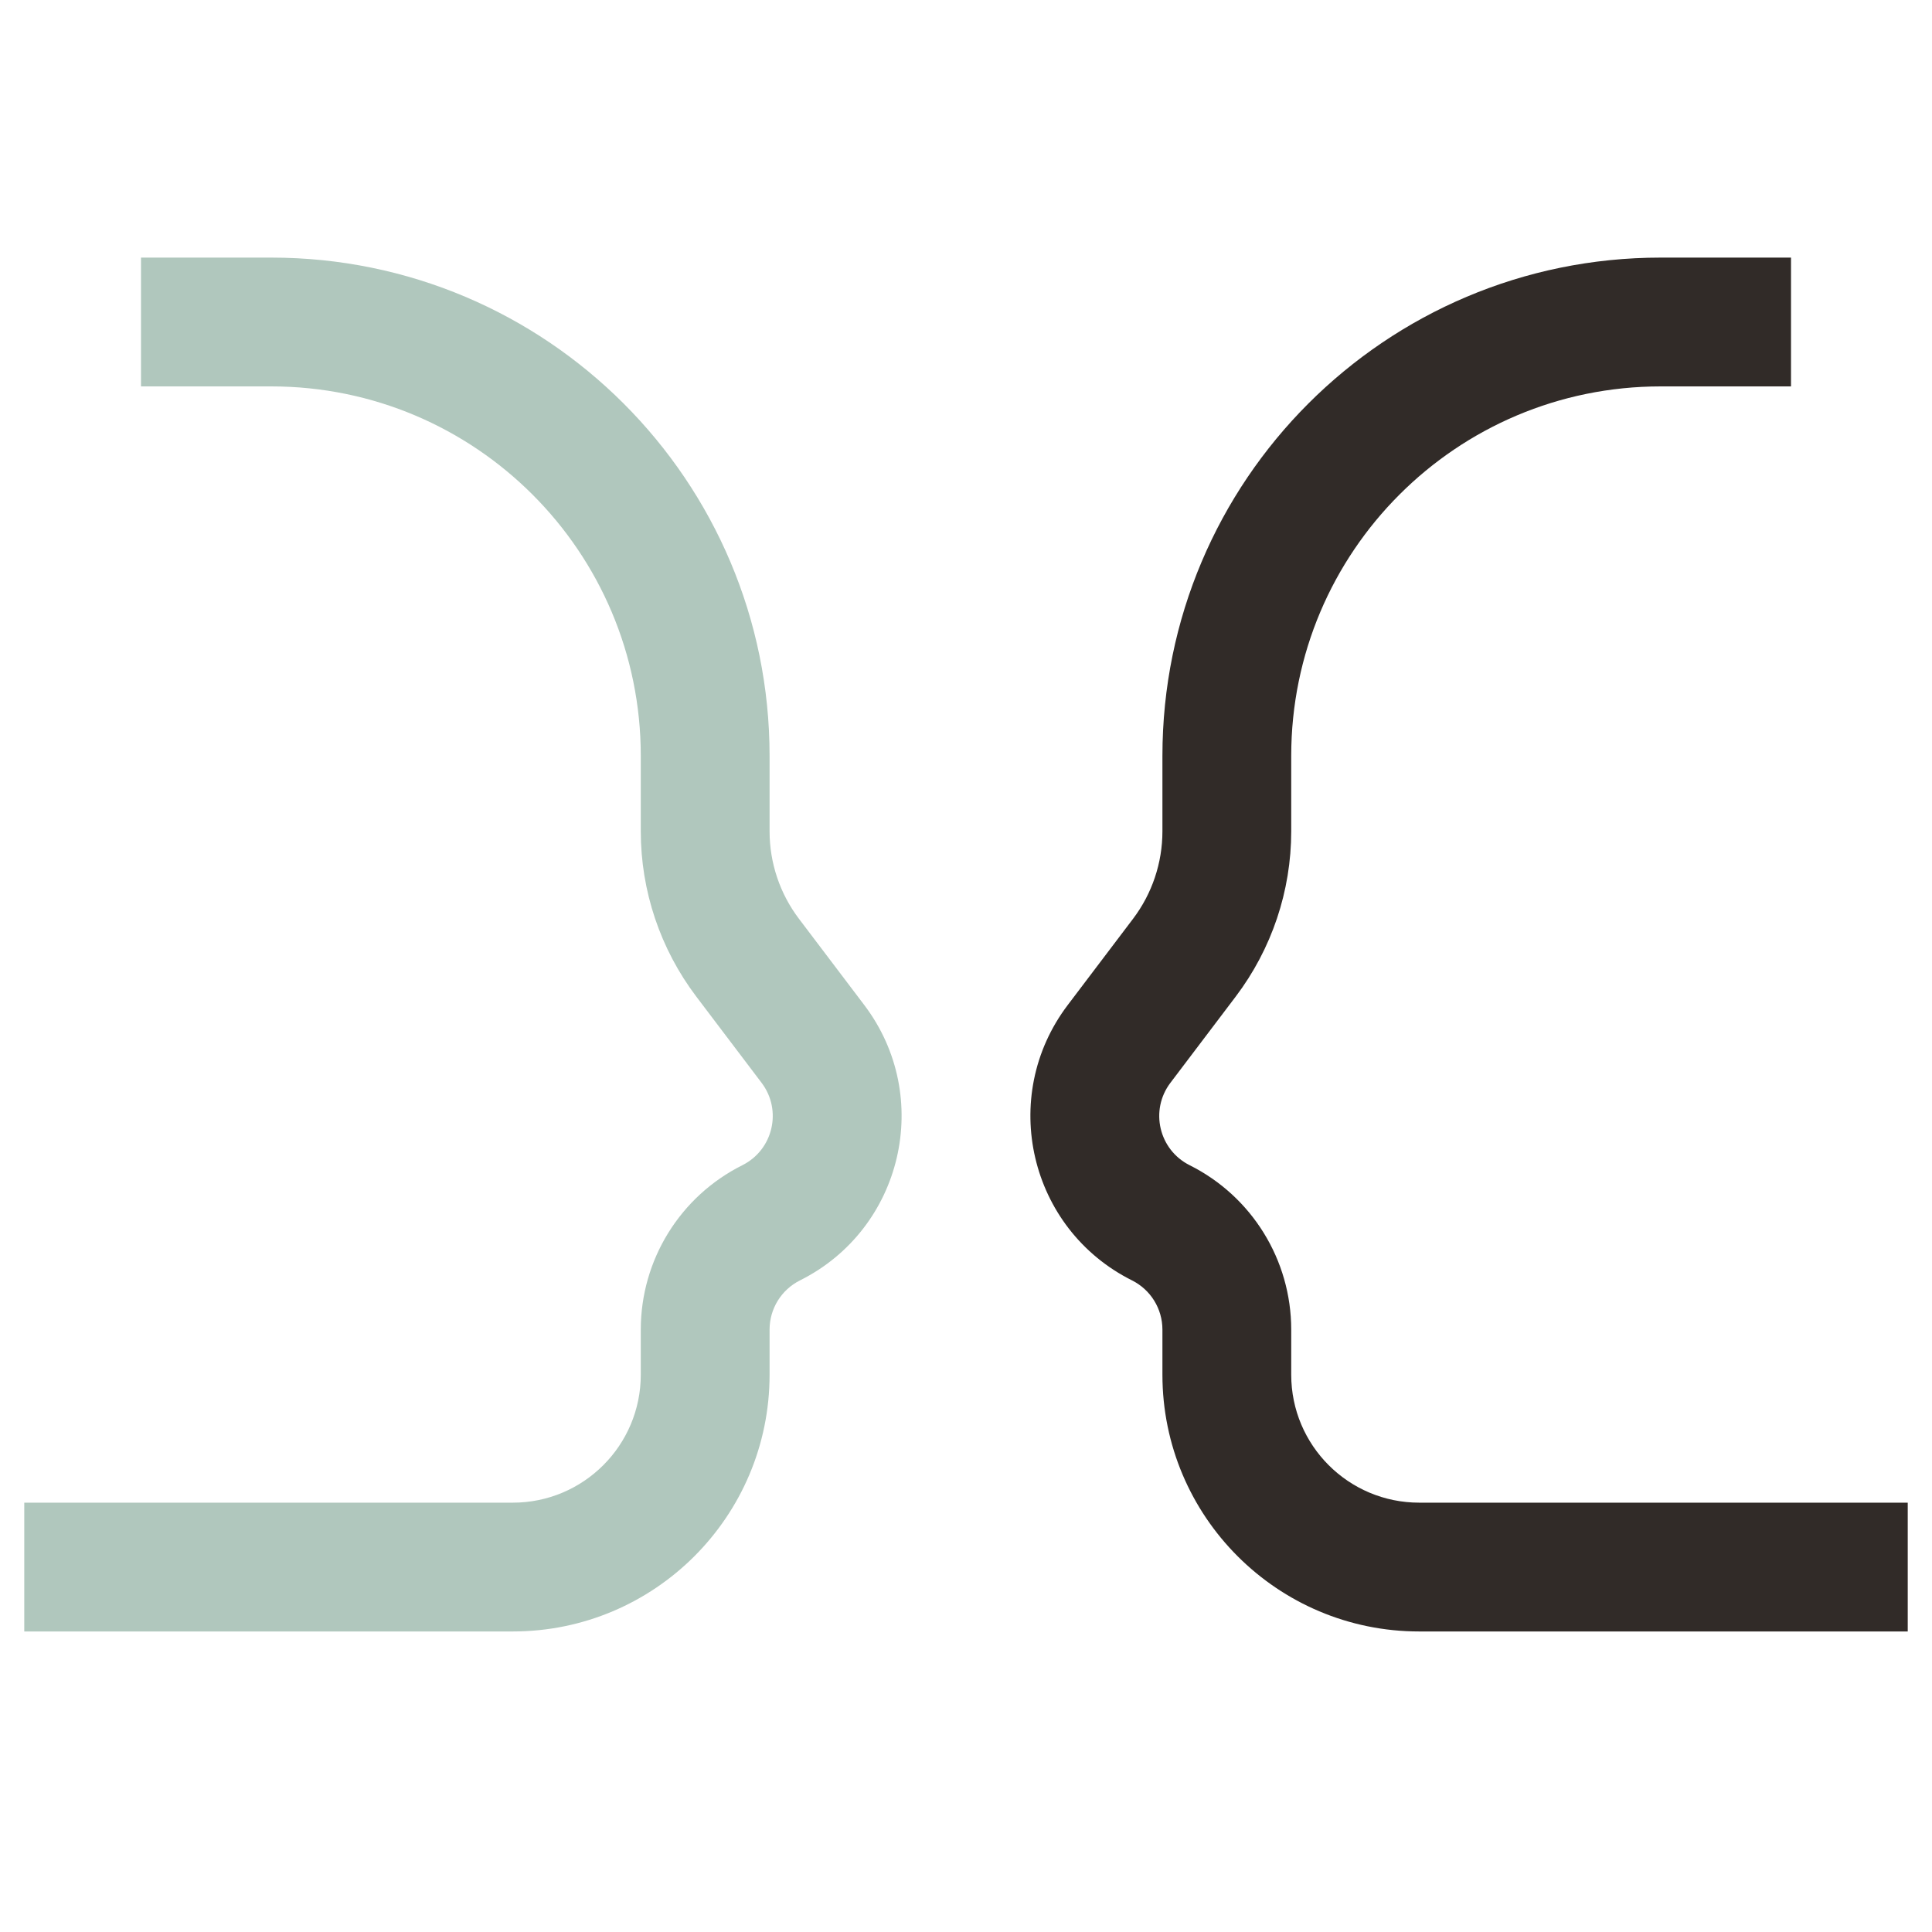 <svg width="45" height="45" viewBox="0 0 45 45" fill="none" xmlns="http://www.w3.org/2000/svg">
<path fill-rule="evenodd" clip-rule="evenodd" d="M17.925 17.606C17.925 11.196 12.729 6 6.319 6H3.284V9H6.319C11.072 9 14.925 12.853 14.925 17.606V19.363C14.925 20.752 15.379 22.103 16.217 23.211L17.739 25.221C18.223 25.86 18.008 26.781 17.291 27.14C15.841 27.865 14.925 29.347 14.925 30.969V32.019C14.925 33.666 13.59 35 11.944 35H0.565V38H11.944C15.247 38 17.925 35.322 17.925 32.019V30.969C17.925 30.483 18.199 30.04 18.633 29.823C21.029 28.625 21.748 25.546 20.131 23.41L18.609 21.4C18.165 20.814 17.925 20.098 17.925 19.363V17.606Z" fill="#B0C7BD"/>
<path fill-rule="evenodd" clip-rule="evenodd" d="M27.075 17.606C27.075 11.196 32.271 6 38.681 6H41.716V9H38.681C33.928 9 30.075 12.853 30.075 17.606V19.363C30.075 20.752 29.621 22.103 28.783 23.211L27.261 25.221C26.777 25.86 26.992 26.781 27.709 27.14C29.159 27.865 30.075 29.347 30.075 30.969V32.019C30.075 33.666 31.41 35 33.056 35H44.435V38H33.056C29.753 38 27.075 35.322 27.075 32.019V30.969C27.075 30.483 26.801 30.04 26.367 29.823C23.971 28.625 23.252 25.546 24.869 23.41L26.391 21.4C26.835 20.814 27.075 20.098 27.075 19.363V17.606Z" fill="#312B28"/>
</svg>

